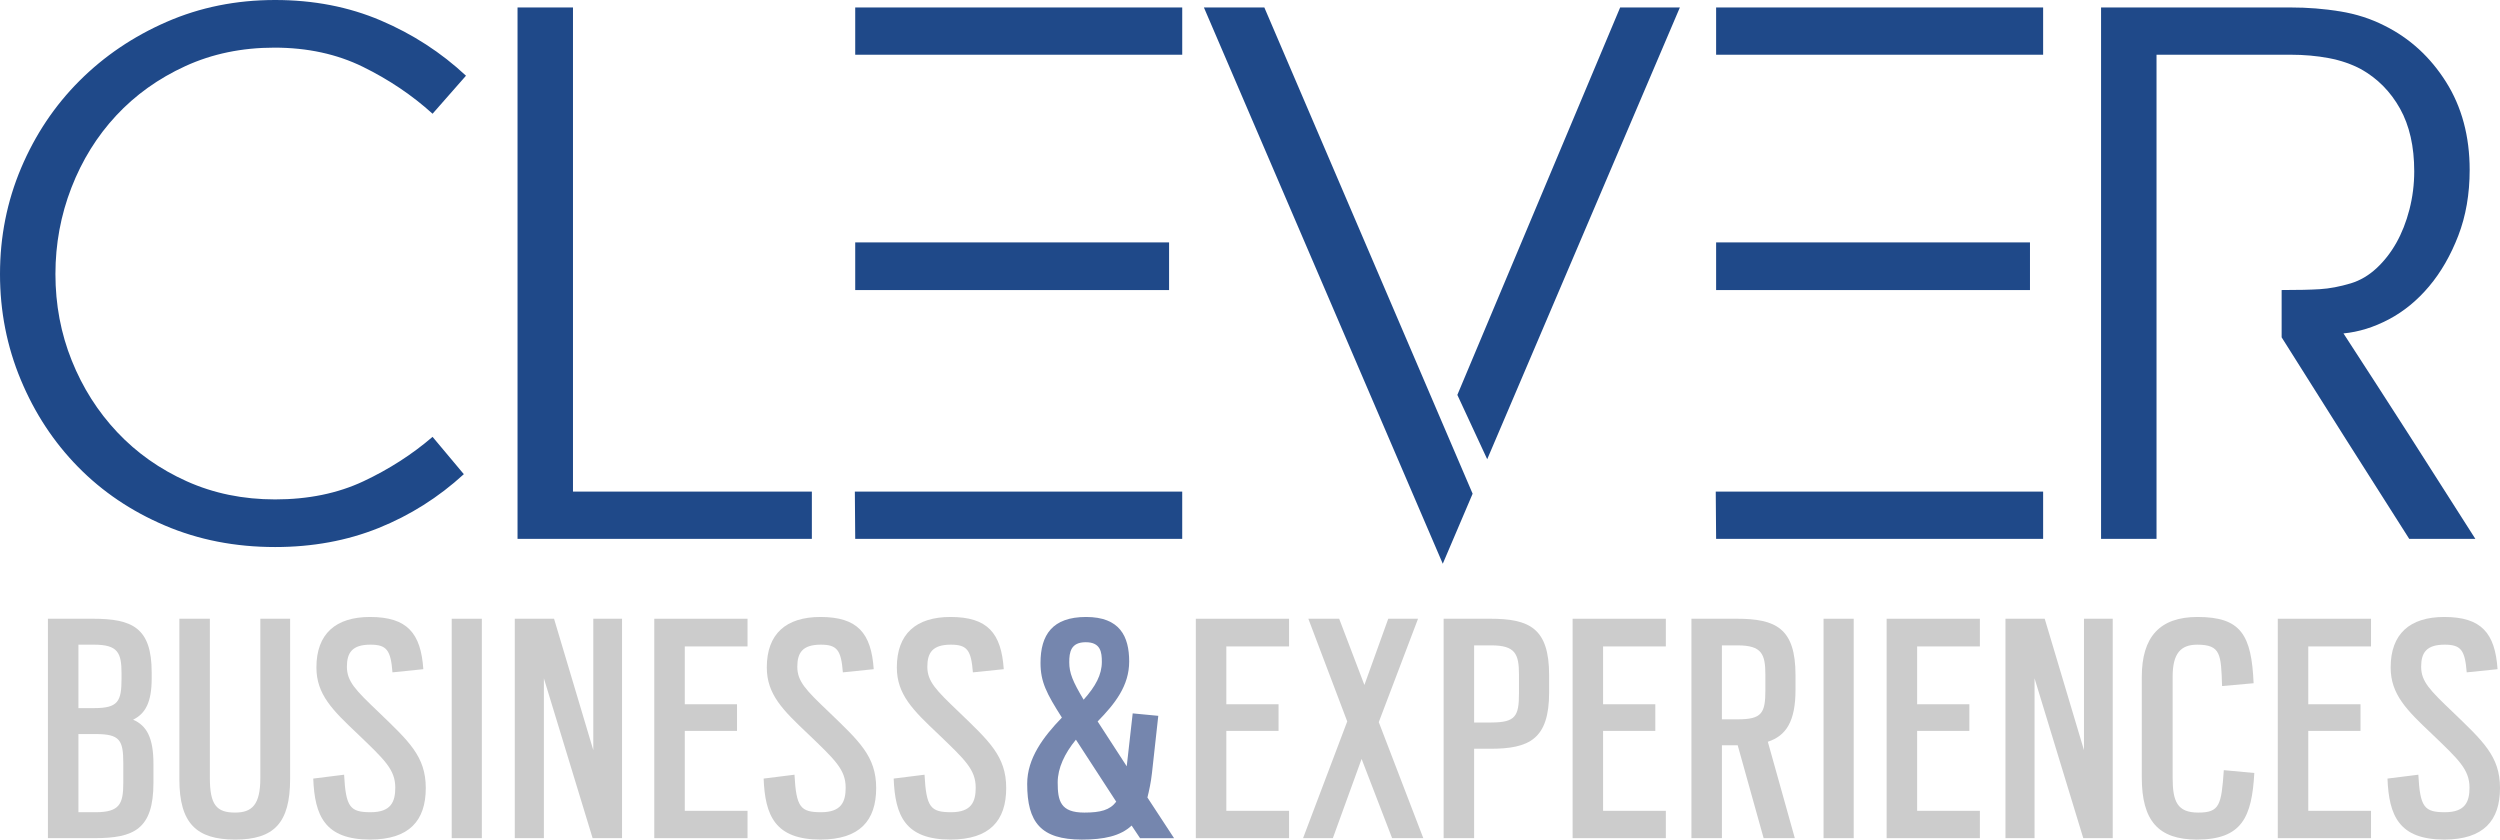 <?xml version="1.0" encoding="utf-8"?>
<!-- Generator: Adobe Illustrator 16.0.3, SVG Export Plug-In . SVG Version: 6.00 Build 0)  -->
<!DOCTYPE svg PUBLIC "-//W3C//DTD SVG 1.1//EN" "http://www.w3.org/Graphics/SVG/1.1/DTD/svg11.dtd">
<svg version="1.1" id="Capa_1" xmlns="http://www.w3.org/2000/svg" xmlns:xlink="http://www.w3.org/1999/xlink" x="0px" y="0px"
	 width="239.471px" height="80.42px" viewBox="0 0 239.471 80.42" enable-background="new 0 0 239.471 80.42" xml:space="preserve">
<g>
	<path fill="#CCCCCC" d="M4.591,59.268h4.298c3.761,0,5.64,0.84,5.64,5.137v0.604c0,2.249-0.603,3.357-1.779,3.928
		c1.31,0.571,1.948,1.746,1.948,4.23v1.813c0,4.466-1.881,5.305-5.642,5.305H4.591V59.268z M9.023,67.829
		c2.283,0,2.619-0.639,2.619-2.82v-0.471c0-2.014-0.335-2.786-2.652-2.786H7.512v6.077H9.023z M9.157,77.801
		c2.316,0,2.653-0.806,2.653-2.82V73.1c0-2.215-0.337-2.786-2.653-2.786H7.512v7.487H9.157z"/>
	<path fill="#CCCCCC" d="M17.181,74.645V59.268h2.921v15.243c0,2.585,0.638,3.324,2.417,3.324c1.611,0,2.417-0.739,2.417-3.291
		V59.268h2.854v15.344c0,4.23-1.545,5.809-5.271,5.809C18.827,80.42,17.181,78.876,17.181,74.645"/>
	<path fill="#CCCCCC" d="M30.006,74.578l2.955-0.37c0.168,3.123,0.571,3.593,2.552,3.593c1.947,0,2.35-1.008,2.35-2.351
		c0-1.746-1.041-2.686-3.592-5.137c-2.417-2.282-3.962-3.794-3.962-6.38c0-3.223,1.847-4.834,5.137-4.834
		c3.56,0,4.869,1.545,5.104,5.002l-2.956,0.303c-0.167-2.115-0.537-2.652-2.115-2.652c-1.746,0-2.25,0.772-2.25,2.115
		c0,1.41,0.84,2.249,2.988,4.298c2.921,2.819,4.567,4.264,4.567,7.319c0,3.122-1.578,4.936-5.339,4.936
		C31.114,80.42,30.14,78.137,30.006,74.578"/>
	<rect x="43.268" y="59.268" fill="#CCCCCC" width="2.887" height="21.018"/>
	<polygon fill="#CCCCCC" points="49.311,59.268 53.071,59.268 56.831,71.858 56.831,59.268 59.585,59.268 59.585,80.285 
		56.765,80.285 52.097,64.975 52.097,80.285 49.311,80.285 	"/>
	<polygon fill="#CCCCCC" points="62.673,59.268 71.604,59.268 71.604,61.92 65.594,61.92 65.594,67.46 70.597,67.46 70.597,70.011 
		65.594,70.011 65.594,77.667 71.604,77.667 71.604,80.285 62.673,80.285 	"/>
	<path fill="#CCCCCC" d="M73.148,74.578l2.955-0.37c0.167,3.123,0.571,3.593,2.551,3.593c1.948,0,2.351-1.008,2.351-2.351
		c0-1.746-1.041-2.686-3.592-5.137c-2.417-2.282-3.962-3.794-3.962-6.38c0-3.223,1.847-4.834,5.137-4.834
		c3.56,0,4.869,1.545,5.104,5.002l-2.955,0.303c-0.167-2.115-0.538-2.652-2.115-2.652c-1.746,0-2.25,0.772-2.25,2.115
		c0,1.41,0.839,2.249,2.988,4.298c2.921,2.819,4.567,4.264,4.567,7.319c0,3.122-1.578,4.936-5.339,4.936
		C74.256,80.42,73.282,78.137,73.148,74.578"/>
	<path fill="#CCCCCC" d="M85.604,74.578l2.955-0.37c0.168,3.123,0.571,3.593,2.552,3.593c1.947,0,2.35-1.008,2.35-2.351
		c0-1.746-1.041-2.686-3.592-5.137c-2.417-2.282-3.962-3.794-3.962-6.38c0-3.223,1.847-4.834,5.137-4.834
		c3.56,0,4.869,1.545,5.104,5.002l-2.956,0.303c-0.167-2.115-0.537-2.652-2.115-2.652c-1.746,0-2.25,0.772-2.25,2.115
		c0,1.41,0.84,2.249,2.988,4.298c2.921,2.819,4.567,4.264,4.567,7.319c0,3.122-1.578,4.936-5.339,4.936
		C86.711,80.42,85.738,78.137,85.604,74.578"/>
	<path fill="#7586AE" d="M98.393,75.081c0-2.451,1.544-4.499,3.324-6.345c-1.477-2.317-2.048-3.426-2.048-5.238
		c0-2.687,1.141-4.399,4.364-4.399s4.129,1.848,4.129,4.266c0,2.315-1.343,4.028-3.021,5.741l2.787,4.297l0.571-5.069l2.451,0.234
		l-0.604,5.474c-0.101,0.906-0.269,1.678-0.437,2.35l2.552,3.895h-3.257l-0.806-1.209c-1.074,1.008-2.652,1.344-4.768,1.344
		C99.703,80.42,98.393,78.774,98.393,75.081 M106.921,76.793l-3.861-5.941c-1.074,1.309-1.746,2.719-1.746,4.096
		c0,1.779,0.269,2.888,2.552,2.888C105.41,77.835,106.316,77.6,106.921,76.793 M103.798,67.023c1.142-1.276,1.746-2.384,1.746-3.627
		c0-0.906-0.101-1.879-1.544-1.879c-1.443,0-1.578,0.973-1.578,1.913C102.422,64.471,102.757,65.277,103.798,67.023"/>
	<polygon fill="#CCCCCC" points="114.546,59.268 123.477,59.268 123.477,61.92 117.468,61.92 117.468,67.46 122.47,67.46 
		122.47,70.011 117.468,70.011 117.468,77.667 123.477,77.667 123.477,80.285 114.546,80.285 	"/>
	<polygon fill="#CCCCCC" points="130.426,72.697 127.672,80.285 124.819,80.285 129.049,69.105 125.323,59.268 128.277,59.268 
		130.694,65.613 132.978,59.268 135.832,59.268 132.071,69.172 136.335,80.285 133.347,80.285 	"/>
	<path fill="#CCCCCC" d="M138.282,59.268h4.465c3.76,0,5.641,0.906,5.641,5.405v1.646c0,4.498-1.914,5.404-5.641,5.404h-1.544v8.562
		h-2.921V59.268z M142.848,69.206c2.317,0,2.653-0.604,2.653-2.787V64.64c0-1.98-0.336-2.821-2.653-2.821h-1.645v7.388H142.848z"/>
	<polygon fill="#CCCCCC" points="150.637,59.268 159.568,59.268 159.568,61.92 153.557,61.92 153.557,67.46 158.56,67.46 
		158.56,70.011 153.557,70.011 153.557,77.667 159.568,77.667 159.568,80.285 150.637,80.285 	"/>
	<path fill="#CCCCCC" d="M162.018,59.268h4.331c3.761,0,5.64,0.906,5.64,5.405v1.41c0,3.022-0.905,4.398-2.651,4.969l2.585,9.233
		h-2.988l-2.483-8.896h-1.512v8.896h-2.921V59.268z M166.483,68.903c2.283,0,2.62-0.604,2.62-2.787V64.64
		c0-1.981-0.337-2.82-2.652-2.82h-1.512v7.084H166.483z"/>
	<rect x="174.675" y="59.268" fill="#CCCCCC" width="2.888" height="21.018"/>
	<polygon fill="#CCCCCC" points="180.718,59.268 189.649,59.268 189.649,61.92 183.639,61.92 183.639,67.46 188.642,67.46 
		188.642,70.011 183.639,70.011 183.639,77.667 189.649,77.667 189.649,80.285 180.718,80.285 	"/>
	<polygon fill="#CCCCCC" points="192.1,59.268 195.86,59.268 199.621,71.858 199.621,59.268 202.374,59.268 202.374,80.285 
		199.553,80.285 194.886,64.975 194.886,80.285 192.1,80.285 	"/>
	<path fill="#CCCCCC" d="M205.159,74.477v-9.636c0-3.827,1.713-5.742,5.339-5.742c4.164,0,5.171,1.713,5.372,6.347l-3.021,0.269
		c-0.102-3.021-0.102-3.962-2.384-3.962c-1.578,0-2.351,0.84-2.351,3.056v9.703c0,2.25,0.436,3.324,2.451,3.324
		c2.048,0,2.216-0.705,2.451-4.063l2.921,0.27c-0.234,4.23-1.176,6.379-5.506,6.379C206.737,80.42,205.159,78.606,205.159,74.477"/>
	<polygon fill="#CCCCCC" points="218.186,59.268 227.117,59.268 227.117,61.92 221.106,61.92 221.106,67.46 226.109,67.46 
		226.109,70.011 221.106,70.011 221.106,77.667 227.117,77.667 227.117,80.285 218.186,80.285 	"/>
	<path fill="#CCCCCC" d="M228.694,74.578l2.955-0.37c0.167,3.123,0.57,3.593,2.55,3.593c1.948,0,2.351-1.008,2.351-2.351
		c0-1.746-1.04-2.686-3.592-5.137c-2.417-2.282-3.961-3.794-3.961-6.38c0-3.223,1.846-4.834,5.136-4.834
		c3.559,0,4.869,1.545,5.104,5.002l-2.955,0.303c-0.167-2.115-0.537-2.652-2.114-2.652c-1.746,0-2.25,0.772-2.25,2.115
		c0,1.41,0.839,2.249,2.988,4.298c2.92,2.819,4.566,4.264,4.566,7.319c0,3.122-1.578,4.936-5.339,4.936
		C229.801,80.42,228.828,78.137,228.694,74.578"/>
	<path fill="#1F4989" d="M26.353,52.4c-3.814,0-7.333-0.687-10.556-2.061c-3.223-1.372-5.998-3.246-8.324-5.618
		c-2.327-2.372-4.154-5.152-5.481-8.341C0.664,33.192,0,29.815,0,26.251c0-3.587,0.675-6.975,2.026-10.165
		c1.351-3.188,3.211-5.969,5.583-8.341c2.372-2.372,5.158-4.256,8.359-5.652C19.168,0.697,22.629,0,26.353,0
		c3.677,0,7.048,0.653,10.112,1.958c3.064,1.305,5.788,3.07,8.171,5.294l-3.201,3.643c-1.953-1.771-4.177-3.269-6.673-4.495
		c-2.497-1.225-5.324-1.837-8.478-1.837c-3.11,0-5.953,0.59-8.53,1.77c-2.575,1.18-4.783,2.758-6.622,4.733
		c-1.838,1.976-3.269,4.279-4.291,6.913c-1.021,2.633-1.531,5.39-1.531,8.273c0,2.928,0.521,5.691,1.566,8.29
		c1.043,2.599,2.496,4.887,4.357,6.861c1.861,1.975,4.081,3.541,6.656,4.699c2.577,1.157,5.397,1.736,8.462,1.736
		c3.177,0,5.997-0.579,8.461-1.736c2.462-1.158,4.669-2.577,6.622-4.256l2.996,3.575c-2.429,2.225-5.152,3.944-8.172,5.159
		C33.242,51.793,29.939,52.4,26.353,52.4"/>
	<polygon fill="#1F4989" points="49.574,0.715 54.885,0.715 54.885,47.089 77.766,47.089 77.766,51.617 49.574,51.617 	"/>
	<path fill="#1F4989" d="M81.885,47.089h31.358v4.528H81.92L81.885,47.089z M81.92,0.715h31.324v4.528H81.92V0.715z M81.92,23.221
		h30.064v4.563H81.92V23.221z"/>
	<path fill="#1F4989" d="M138.201,54L115.32,0.715h5.789l19.952,46.577L138.201,54z M155.192,0.715h5.72L142.457,43.99l-2.86-6.163
		L155.192,0.715z"/>
	<path fill="#1F4989" d="M164.349,47.089h31.359v4.528h-31.324L164.349,47.089z M164.384,0.715h31.324v4.528h-31.324V0.715z
		 M164.384,23.221h30.064v4.563h-30.064V23.221z"/>
	<path fill="#1F4989" d="M206.569,51.617h-5.312V0.715h18.148c1.634,0,3.216,0.125,4.749,0.375c1.532,0.25,2.944,0.703,4.239,1.362
		c2.428,1.204,4.396,3.002,5.907,5.396c1.51,2.395,2.265,5.205,2.265,8.427c0,2.316-0.364,4.416-1.09,6.299
		c-0.728,1.885-1.658,3.502-2.793,4.852c-1.135,1.351-2.423,2.406-3.863,3.166c-1.442,0.761-2.889,1.208-4.342,1.346
		c2.156,3.314,4.277,6.6,6.367,9.857c2.088,3.257,4.176,6.531,6.266,9.823h-6.334c-2.043-3.201-4.08-6.407-6.112-9.619
		c-2.031-3.212-4.067-6.44-6.11-9.687v-4.529c1.543,0,2.769-0.027,3.677-0.084c0.908-0.057,1.896-0.243,2.962-0.562
		c0.886-0.272,1.696-0.749,2.435-1.43c0.737-0.681,1.374-1.493,1.907-2.435c0.532-0.942,0.953-2.009,1.26-3.201
		c0.306-1.191,0.46-2.411,0.46-3.661c0-2.383-0.456-4.386-1.362-6.009c-0.908-1.623-2.146-2.877-3.711-3.763
		c-0.932-0.499-1.971-0.857-3.116-1.072c-1.146-0.216-2.366-0.324-3.659-0.324h-12.837V51.617z"/>
</g>
</svg>
